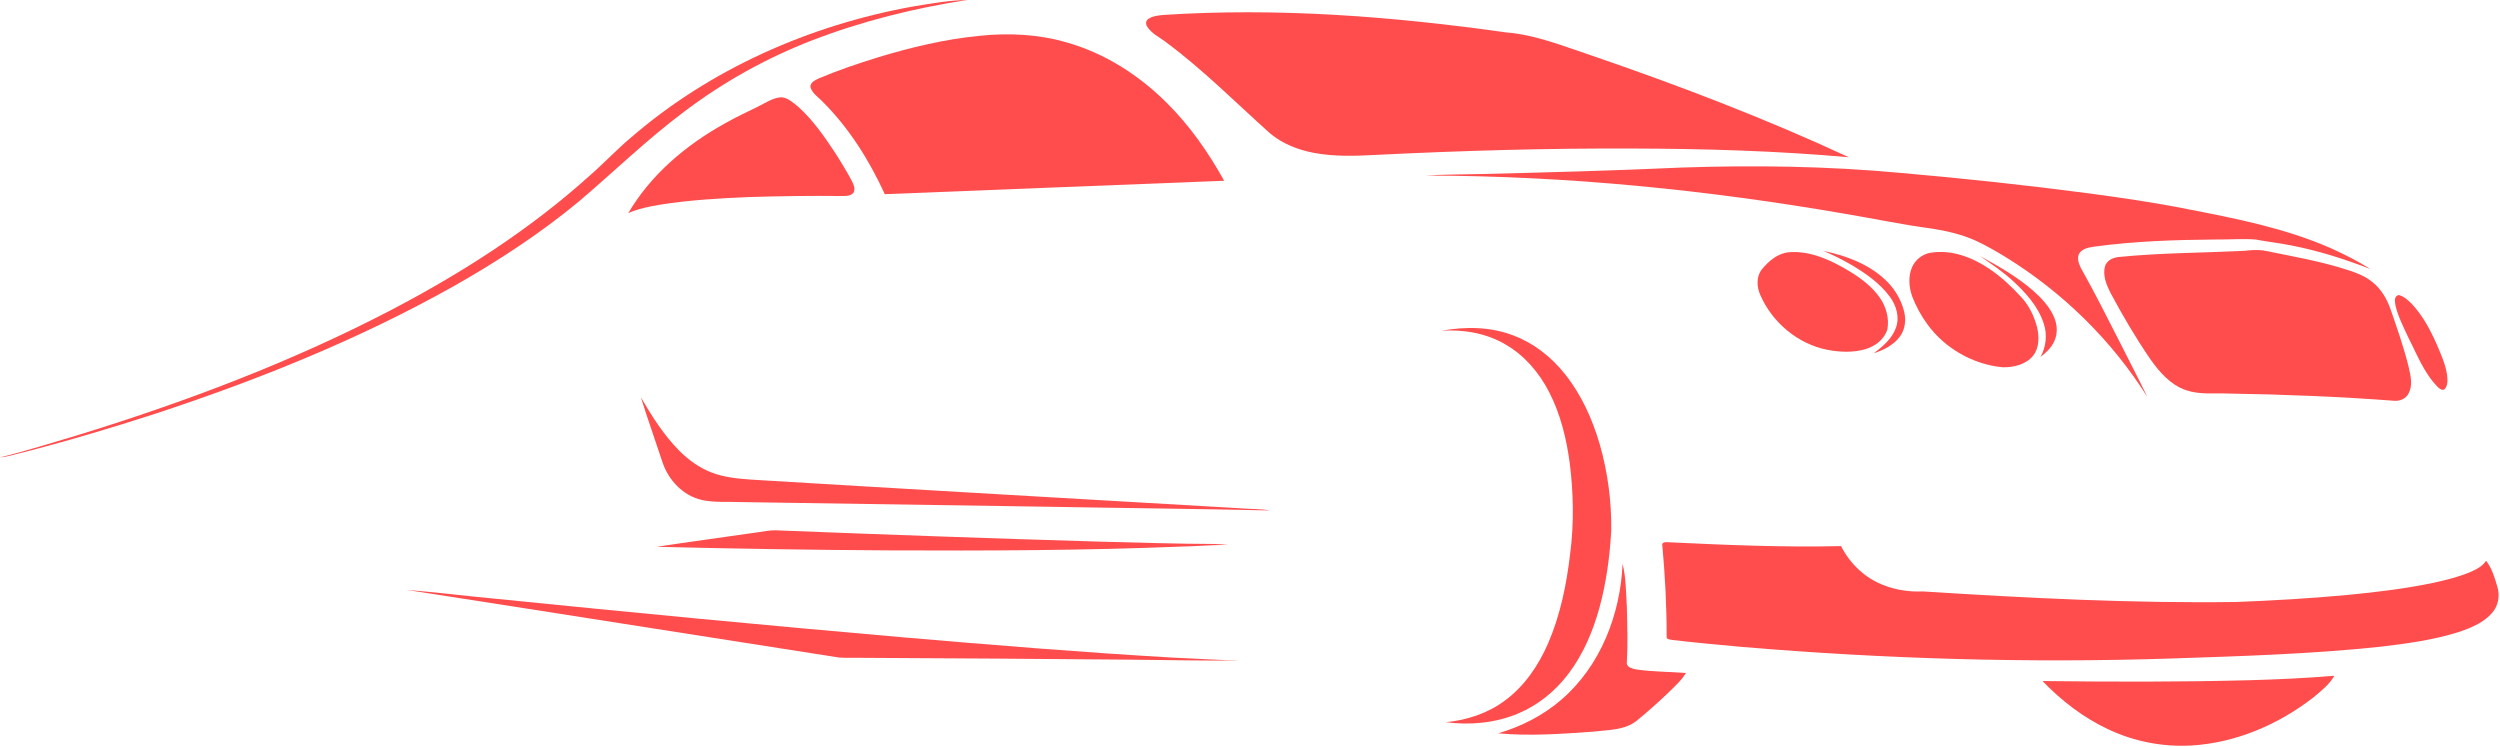 <?xml version="1.0" encoding="UTF-8" standalone="no"?><svg xmlns="http://www.w3.org/2000/svg" xmlns:xlink="http://www.w3.org/1999/xlink" fill="#ff4c4c" height="562.4" preserveAspectRatio="xMidYMid meet" version="1" viewBox="22.6 259.4 1881.8 562.4" width="1881.8" zoomAndPan="magnify"><g id="change1_1"><path d="m709.53 264.34c13.58-2.21 27.2-4.74 40.99-4.93-39.76 6.14-79.08 15.85-116.64 30.37-34.64 13.38-67.35 31.67-96.9 54.15-27.5 20.57-52.13 44.58-78.26 66.8-29.41 24.42-61.56 45.37-94.79 64.19-71.26 40.01-147.44 70.58-224.97 96.07-33.43 10.83-67.14 20.86-101.21 29.5-5.03 1.13-9.96 2.87-15.13 3.19 19.43-4.74 38.52-10.83 57.7-16.49 81.24-24.99 161.18-55.1 236.65-94.4 53.26-27.86 104.34-60.56 149.12-100.84 10.67-9.24 20.29-19.61 31.1-28.71 59.83-51.84 134.73-84.84 212.34-98.9z" fill="inherit"/></g><g id="change1_2"><path d="m897.98 270.67c86.16-5.65 172.66 1.03 258.01 13.1 22.31 1.71 43.15 10.28 64.16 17.26 65.83 22.58 130.96 47.42 194.1 76.73-53.92-4.82-108.1-6.41-162.23-6.55-64.69-0.29-129.37 1.6-193.97 4.79-15.38 0.85-30.94 1.34-46.15-1.48-12.08-2.24-23.99-6.84-33.45-14.85-25.71-23.05-50.13-47.68-77.9-68.31-4.8-3.78-10.78-6.37-14.22-11.62-1.33-1.75-1.57-4.62 0.46-5.95 3.21-2.34 7.36-2.67 11.19-3.12z" fill="inherit"/></g><g id="change1_3"><path d="m760.04 286.34c21.99-2.26 44.53-1.2 65.82 5.1 28.32 8.07 53.87 24.39 74.66 45.07 17.47 17.24 31.66 37.54 43.53 58.95-85.14 3.45-170.29 6.6-255.43 10.1-11.7-25.46-26.81-49.69-46.73-69.54-3.28-3.46-7.82-6.2-9.28-10.99-0.26-3.77 3.9-5.39 6.69-6.78 14.39-6.05 29.19-11.05 44.09-15.67 25.01-7.6 50.59-13.69 76.65-16.24z" fill="inherit"/></g><g id="change1_4"><path d="m593.41 339.51c5.61-2.77 11.09-6.65 17.55-6.9 4.95 0.52 8.76 4.18 12.49 7.15 10.93 9.85 19.43 22.03 27.5 34.24 4.49 6.96 8.77 14.05 12.72 21.34 1.34 2.65 2.87 5.89 1.53 8.84-1.98 3.03-6.05 2.68-9.21 2.77-23.34-0.31-46.68 0.1-70.01 0.79-22.33 0.99-44.72 2.2-66.81 5.79-8.04 1.4-16.19 2.92-23.67 6.31 17.02-29.05 43.58-51.39 72.78-67.56 8.16-4.67 16.7-8.61 25.13-12.77z" fill="inherit"/></g><g id="change1_5"><path d="m1135 390.45c51.01-1.24 102.02-2.56 152.99-4.92 55-1.87 110.15-1.09 164.97 3.99 47.42 4.15 94.76 9.21 141.95 15.43 24.89 3.35 49.75 6.95 74.38 11.88 36.49 7.09 73.39 14.32 107.61 29.32 10.29 4.58 20.35 9.74 29.89 15.73-19.42-7.49-39.34-13.88-59.81-17.79-8.7-1.78-17.55-2.65-26.25-4.38-9.88-0.82-19.8 0.08-29.69-0.04-30.76 0.24-61.6 1.21-92.11 5.39-3.98 0.63-8.6 1.35-11.08 4.89-2.2 3.49-0.54 7.76 1.04 11.15 10.58 18.64 20.06 37.88 29.88 56.93 6.72 13.43 13.73 26.72 20.24 40.25-26.71-42.57-63.55-78.63-106.24-105.08-7.3-4.49-14.76-8.75-22.51-12.41-10.54-4.85-21.94-7.5-33.36-9.31-21.97-2.84-43.64-7.53-65.48-11.14-104.16-18.05-209.76-28.63-315.5-28.79 13.01-0.91 26.05-0.72 39.08-1.1z" fill="inherit"/></g><g id="change1_6"><path d="m1395 448.24c16.5 3.46 33.13 9.46 45.8 20.96 7.34 6.53 12.76 15.24 15.1 24.8 1.55 6.28 0.74 13.33-3.15 18.63-4.7 6.48-12.21 10.24-19.65 12.66 6.82-5.2 13.85-11.08 16.71-19.47 2.76-7.84 0.18-16.49-4.62-22.95-7.5-10.24-18.14-17.62-28.92-24.03-6.85-4-13.97-7.52-21.27-10.6z" fill="inherit"/></g><g id="change1_7"><path d="m1712.2 448.18c4.58-0.57 9.23-0.8 13.84-0.3 21.77 4.39 43.79 8.17 64.95 15.13 6.18 2.04 12.37 4.53 17.42 8.75 6.74 5.31 11.06 13.04 13.83 21.05 4.89 14.35 10.01 28.66 13.54 43.42 1.43 6.3 3.06 13.33-0.22 19.35-1.89 3.87-6.37 5.78-10.52 5.51-41.59-3.16-83.29-4.8-124.99-5.47-10.68-0.44-21.72 1.02-32.01-2.53-11.56-3.98-19.98-13.54-26.79-23.27-11.15-16.22-21.1-33.24-30.36-50.58-2.87-5.86-5.55-12.58-3.88-19.17 1.31-4.83 6.49-6.98 11.07-7.29 31.28-3.08 62.76-3.05 94.12-4.6z" fill="inherit"/></g><g id="change1_8"><path d="m1369.2 449.26c16.28-1.3 31.69 6.07 45.32 14.19 8.7 5.3 17.14 11.54 23.03 19.99 4.79 6.86 7.25 15.58 5.7 23.9-2.25 7.49-9.09 12.67-16.36 14.84-9.28 2.74-19.23 2.36-28.65 0.56-22.29-4.32-41.55-20.5-50.58-41.18-2.81-6.21-3.23-14.02 1.25-19.56 5.11-6.21 11.95-12 20.29-12.74z" fill="inherit"/></g><g id="change1_9"><path d="m1475.5 449.69c16.11-2.74 32.26 3.58 45.35 12.63 8.38 5.73 15.8 12.73 22.66 20.17 6.28 6.46 10.29 14.88 12.5 23.55 1.54 6.97 1.64 15.06-2.94 20.97-5.4 6.82-14.73 9.02-23.04 8.84-22.3-2.12-43.47-14.2-56.63-32.33-4.79-6.51-8.65-13.7-11.55-21.23-2.35-6.92-2.99-14.77-0.07-21.62 2.39-5.64 7.7-9.88 13.72-10.98z" fill="inherit"/></g><g id="change1_10"><path d="m1512.9 452.12c14.2 7.71 28.39 15.8 40.59 26.52 6.14 5.57 12.04 11.82 15.29 19.58 2.51 5.8 2.8 12.76-0.1 18.47-2.2 4.69-6.1 8.25-10.12 11.38 4.18-7.6 5.2-16.83 2.43-25.08-4.26-13.2-13.96-23.71-24.03-32.84-7.44-6.77-15.84-12.31-24.06-18.03z" fill="inherit"/></g><g id="change1_11"><path d="m1826.4 482.31c0.4-0.22 1.21-0.65 1.62-0.87 3.94 0.84 6.99 3.82 9.83 6.53 8.25 8.74 13.98 19.5 18.83 30.41 3.21 7.61 6.77 15.24 7.92 23.5 0.35 3.54 0.68 7.74-1.94 10.55-1.66 1.07-3.46-0.27-4.69-1.32-10.71-10.55-16.05-25.04-22.81-38.17-3.56-7.63-7.41-15.24-9.4-23.46-0.36-2.33-1.06-5.2 0.64-7.17z" fill="inherit"/></g><g id="change1_12"><path d="m1107.6 508.35c18.03-3.23 37.1-3.09 54.35 3.64 15.15 5.69 28.24 16.06 38.33 28.61 12.58 15.64 20.97 34.28 26.55 53.46 6 21.06 8.88 43.01 8.58 64.9-1.12 19.5-3.71 38.99-8.87 57.86-4.88 17.7-12.16 34.98-23.3 49.69-9.79 12.99-22.83 23.67-37.9 29.94-17.08 7.23-36.17 8.96-54.47 6.57 15.93-1.54 31.71-6.69 44.6-16.36 14.61-10.8 25.13-26.28 32.33-42.79 9.33-21.46 14-44.64 16.71-67.78 2.93-22.54 2.51-45.42-0.31-67.94-2.46-18.57-6.99-37.11-15.63-53.84-7.42-14.37-18.32-27.22-32.4-35.41-14.53-8.71-31.82-11.63-48.57-10.55z" fill="inherit"/></g><g id="change1_13"><path d="m505 558.48c8.36 14.35 17.35 28.56 29.12 40.41 6.86 6.78 14.82 12.61 23.88 16.08 9.52 3.76 19.82 4.71 29.94 5.44 122.66 7.45 245.35 14.41 368.02 21.58 7.44 0.69 14.97 0.32 22.35 1.63-58.11-1.29-116.25-1.84-174.37-2.9-74.65-1.06-149.29-2.33-223.94-3.4-9.66-0.41-19.49 0.49-29-1.55-14.27-3.2-25.4-15.06-29.82-28.7-5.32-16.22-11.11-32.3-16.18-48.59z" fill="inherit"/></g><g id="change1_14"><path d="m592.99 660.06c4.31-0.51 8.59-1.54 12.96-1.5 81 3.19 162.03 6.1 243.06 8.5 29.34 0.73 58.68 1.72 88.04 1.81 3.28 0.07 6.56 0.38 9.82 0.81-11.64-0.31-23.25 0.98-34.88 1.13-73.63 2.99-147.34 3.18-221.01 2.86-58.07-0.29-116.13-1.3-174.17-2.67 25.36-3.86 50.79-7.26 76.18-10.94z" fill="inherit"/></g><g id="change1_15"><path d="m1273.8 669c0.68-1.76 2.63-1.46 4.15-1.46 43.45 2.08 86.95 3.95 130.46 2.93 6.8 13.42 18.43 24.44 32.64 29.63 9.19 3.52 19.12 4.92 28.95 4.48 78.54 4.97 157.24 9.06 235.98 7.94 28.04-1.05 56.05-2.73 83.99-5.31 21.72-2.14 43.44-4.7 64.81-9.22 9.19-2.04 18.41-4.28 27.13-7.94 4.51-1.99 9.28-4.24 12.03-8.56 4.5 5.77 6.51 12.95 8.56 19.86 1.9 6.53 0.64 13.99-3.86 19.19-6.5 7.62-16.12 11.48-25.37 14.61-19.3 6.11-39.48 8.76-59.52 11.12-52.03 5.48-104.38 7.03-156.64 8.79-108.1 3.54-216.38 0.34-324.13-8.79-17.37-1.57-34.73-3.17-52.04-5.22-1.35-0.38-3.58-0.17-3.81-2 0.05-23.37-1.2-46.78-3.33-70.05z" fill="inherit"/></g><g id="change1_16"><path d="m1198 785.95c29.3-25.25 44.32-64.07 45.97-102.13 2.6 10.51 2.49 21.44 3.18 32.19 0.34 14.3 0.8 28.64-0.03 42.93 0.61 2.95 4.29 3.75 6.85 4.32 12.46 1.89 25.12 1.72 37.68 2.7-3.54 5.91-8.87 10.43-13.69 15.25-7.45 7.16-15.23 13.99-23.21 20.56-9.15 7.45-21.68 6.93-32.76 8.34-23.83 1.69-47.85 3.48-71.7 1.28 17.42-5.08 33.96-13.52 47.71-25.44z" fill="inherit"/></g><g id="change1_17"><path d="m328.85 703.46c22.08 1.71 44.06 4.53 66.12 6.57 101.94 10.29 203.94 20.1 306.02 28.99 68.28 5.86 136.59 11.47 205.01 15.42 16.79 0.67 33.55 1.94 50.35 2.07-27.11 0.39-54.23-0.35-81.34-0.55-68.68-0.57-137.35-1.13-206.03-1.41-4.92-0.11-9.84 0.16-14.74-0.2-108.48-16.88-216.9-34.11-325.39-50.89z" fill="inherit"/></g><g id="change1_18"><path d="m1716 771.41c21.25-0.59 42.48-1.56 63.66-3.35-3.64 6.65-9.84 11.34-15.52 16.14-26.35 20.54-58.57 34.4-92.12 36.35-21.41 1.22-43.07-3-62.45-12.17-18.7-8.71-35.28-21.54-49.55-36.35 51.99 0.64 104 0.75 155.98-0.62z" fill="inherit"/></g></svg>